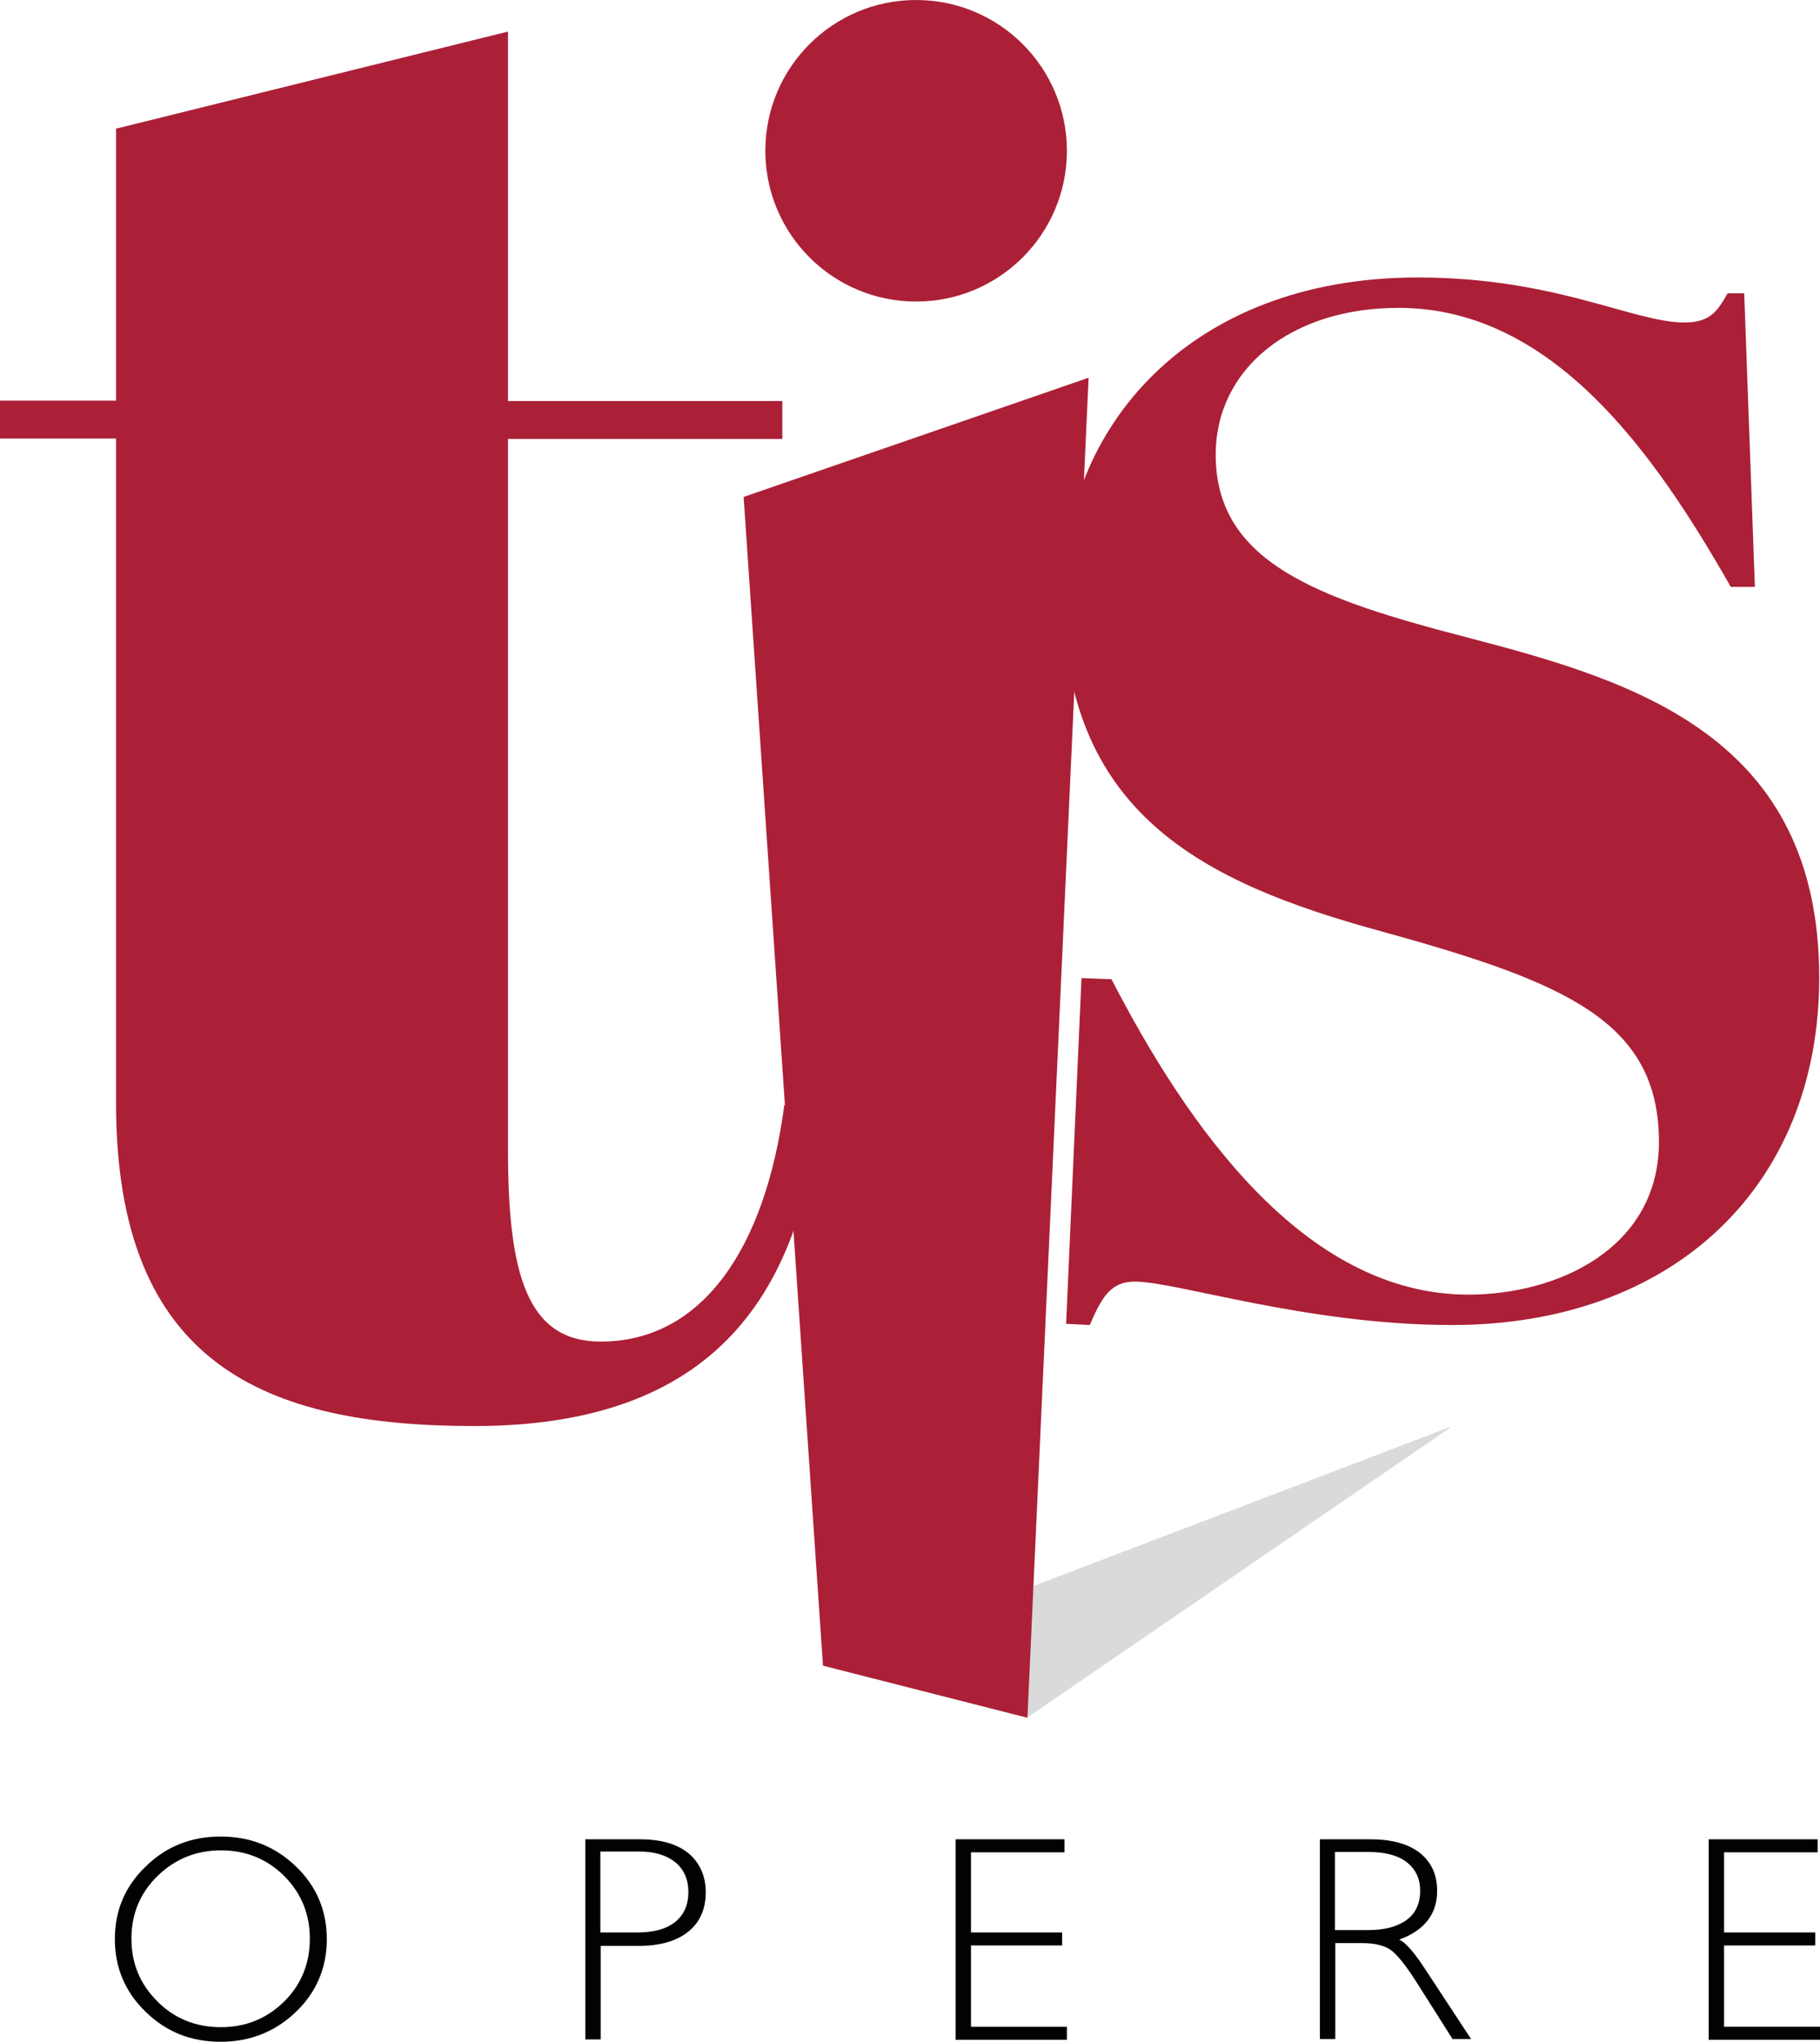 <?xml version="1.0" encoding="utf-8"?>
<!-- Generator: Adobe Illustrator 21.1.0, SVG Export Plug-In . SVG Version: 6.00 Build 0)  -->
<svg version="1.1" id="Livello_1" xmlns="http://www.w3.org/2000/svg" xmlns:xlink="http://www.w3.org/1999/xlink" x="0px" y="0px"
	 viewBox="0 0 461.1 517.3" style="enable-background:new 0 0 461.1 517.3;" xml:space="preserve">
<style type="text/css">
	.st0{fill:#AB2037;}
	.st1{fill-rule:evenodd;clip-rule:evenodd;fill:#AB2037;}
	.st2{fill-rule:evenodd;clip-rule:evenodd;fill:#DADADA;}
	.st3{fill:#010202;}
</style>
<path class="st0" d="M29.4,279.5c0,66.3,37.9,81.8,90.8,81.8c65.2,0,82.8-38.5,87.6-80.2l-9.1-1.1c-4.8,36.3-20.8,59.9-46.5,59.9
	c-18.7,0-23.5-17.1-23.5-48.6V111.2h69.5v-9.6h-69.5V8L29.4,32.6v68.9H0v9.6h29.4V279.5z"/>
<path class="st1" d="M232.1,0c21.1,0,38.2,17.1,38.2,38.2c0,21.1-17.1,38.2-38.2,38.2c-21.1,0-38.2-17.1-38.2-38.2
	C193.9,17.1,211,0,232.1,0z"/>
<polygon class="st2" points="208.7,422.1 368,361.3 260.2,435.2 "/>
<polygon class="st1" points="275.8,95.7 188.4,125.9 208.5,422 260.3,435.2 "/>
<path class="st0" d="M372,328c-41.7,0-71.4-43.1-90.4-79.9l-7.6-0.3l-3.9,87.6l6,0.3c3-7,5.3-11,11.4-11c10.6,0,43.6,11,80.4,11
	c55.8,0,93-35,93-88c0-61.1-46.7-75.1-88.8-86.1c-38.3-9.9-64.1-19.1-64.1-46.4c0-21.7,19-37.2,46.3-37.2
	c39.1,0,64.9,36.8,84.2,70.7h6.1l-2.7-74.4h-4.2c-2.7,4.8-4.6,7.4-11,7.4c-12.9,0-32.6-11.4-67.5-11.4c-58.4,0-89.9,38.7-89.9,79.9
	c0,55.6,34.9,73.3,80.8,85.8c46.7,12.9,70.2,22.8,70.2,53.4C420.2,316.2,394.8,328,372,328z"/>
<g>
	<path class="st3" d="M55.9,465.3c7.5,0,13.8,2.5,19.1,7.6c5.2,5,7.8,11.2,7.8,18.4c0,7.2-2.6,13.4-7.8,18.4
		c-5.2,5-11.6,7.6-19.1,7.6c-7.5,0-13.8-2.5-19-7.6c-5.2-5-7.8-11.2-7.8-18.4c0-7.3,2.6-13.4,7.8-18.4
		C42.1,467.8,48.4,465.3,55.9,465.3z M56,513.6c6.3,0,11.6-2.2,16-6.5c4.3-4.3,6.5-9.6,6.5-15.9c0-6.3-2.2-11.6-6.5-15.9
		c-4.3-4.3-9.7-6.5-16-6.5c-6.3,0-11.7,2.2-16.1,6.5c-4.4,4.3-6.6,9.6-6.6,15.9c0,6.3,2.2,11.5,6.6,15.9
		C44.3,511.5,49.7,513.6,56,513.6z"/>
	<path class="st3" d="M148.2,466h14c5.3,0,9.4,1.2,12.3,3.6c2.8,2.4,4.3,5.7,4.3,9.8c0,4.2-1.4,7.5-4.3,9.9
		c-2.9,2.4-7.1,3.7-12.6,3.7h-9.7v23.7h-3.9V466z M152.1,469.2v20.4h9.4c4.2,0,7.4-0.9,9.6-2.7c2.2-1.8,3.3-4.3,3.3-7.6
		c0-3.1-1.1-5.6-3.2-7.4c-2.2-1.8-5.2-2.8-9.2-2.8H152.1z"/>
	<path class="st3" d="M269.7,466v3.3H246v20.3h23.1v3.3H246v20.6h24.3v3.3h-28.2V466H269.7z"/>
	<path class="st3" d="M334.3,466h13c5.4,0,9.6,1.2,12.5,3.5c2.9,2.4,4.3,5.5,4.3,9.6c0,5.8-3.2,10-9.6,12.3c1.7,0.8,3.9,3.4,6.7,7.7
		l11.5,17.5H368l-8.8-13.9c-2.9-4.6-5.2-7.5-6.9-8.7c-1.6-1.1-4-1.7-7.2-1.7h-6.8v24.3h-3.9V466z M338.2,469.2v19.8h8.4
		c4.3,0,7.5-0.9,9.8-2.6c2.3-1.7,3.4-4.2,3.4-7.3c0-3.1-1.1-5.5-3.4-7.3s-5.6-2.6-9.9-2.6H338.2z"/>
	<path class="st3" d="M460.5,466v3.3h-23.7v20.3h23.1v3.3h-23.1v20.6h24.3v3.3h-28.2V466H460.5z"/>
</g>
</svg>
